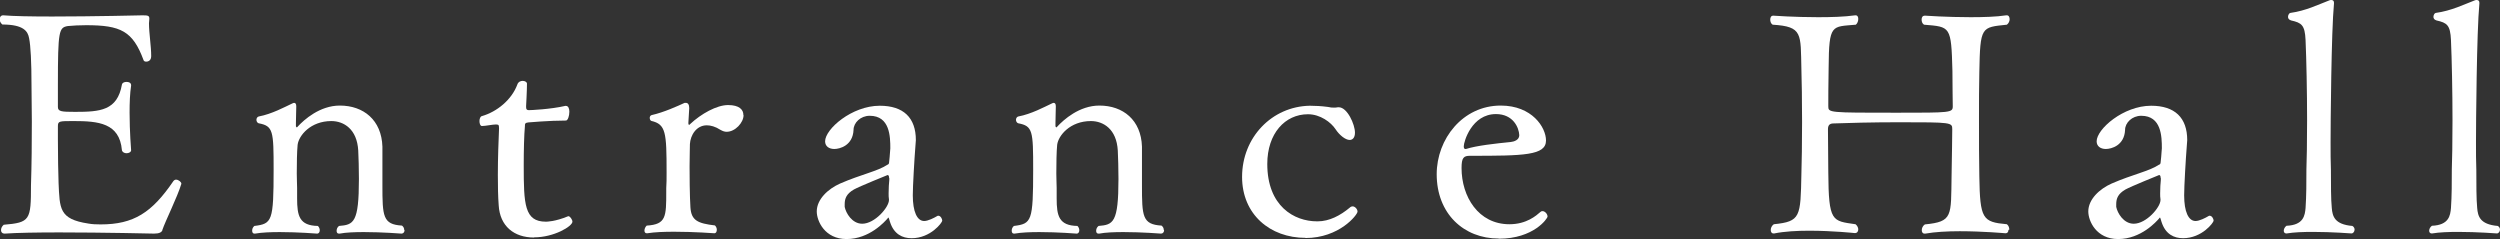 <?xml version="1.0" encoding="UTF-8"?><svg id="_レイヤー_2" xmlns="http://www.w3.org/2000/svg" viewBox="0 0 146.83 14.04"><rect x="0" y="0" width="146.83" height="14.04" fill="#333333" stroke="none"/><g id="_レイヤー_1-2"><path d="M9.54,13.52c-.05.12-.18.2-.49.2,0,0-2.97-.07-5.56-.07-1.3,0-2.5.02-3.21.07h-.02c-.13,0-.2-.09-.2-.2s.05-.23.16-.32c1.55-.13,1.6-.27,1.6-2.32.04-1.24.05-2.48.05-3.75,0-.72-.02-1.44-.02-2.16,0-1.3-.05-2.29-.14-2.72-.07-.41-.32-.81-1.57-.81-.11-.09-.16-.2-.16-.31,0-.12.07-.23.2-.23h.02c.56.05,1.64.07,2.86.07,2.41,0,5.31-.07,5.31-.07.31,0,.4.02.4.18v.04c0,.07-.02.16-.02.25,0,.58.13,1.33.13,1.93,0,.32-.27.32-.29.32-.07,0-.14-.02-.16-.09-.63-1.71-1.35-2.05-3.37-2.05-.4,0-.76.02-1.08.05-.52.09-.58.27-.58,3.44v1.31c0,.27.2.29,1.01.29,1.46,0,2.48-.07,2.75-1.6.02-.11.14-.16.27-.16.14,0,.27.05.27.2v.02c-.07.45-.09,1.01-.09,1.58,0,1.12.09,2.21.09,2.21,0,.11-.13.18-.27.18-.13,0-.25-.07-.27-.18-.14-1.6-1.39-1.71-2.84-1.71-.85,0-.92,0-.92.31v.76c0,.86.02,2.11.04,2.57.07,1.49.02,2.12,1.75,2.38.22.04.45.05.72.05,1.94,0,3.01-.69,4.27-2.54.04-.05.09-.09.16-.09.14,0,.31.14.31.23v.02c-.23.77-.94,2.18-1.12,2.72Z" style="fill:#fff; stroke-width:0px;"/><path d="M23.76,13.52c0,.11-.07.2-.18.2,0,0-1.13-.09-2.21-.09-.52,0-1.06.02-1.42.09h-.05c-.09,0-.13-.07-.13-.16,0-.11.04-.21.14-.29.86-.07,1.17-.18,1.17-2.76,0-.52-.02-1.35-.04-1.67-.07-1.26-.85-1.73-1.58-1.73-1.22,0-1.91.85-1.98,1.39-.04.41-.05,1.1-.05,1.69,0,.34.02.65.02.85v.61c0,1.03.13,1.6,1.22,1.62.07.07.11.16.11.25,0,.11-.05.2-.16.2,0,0-1.1-.09-2.18-.09-.54,0-1.06.02-1.46.09h-.04c-.09,0-.13-.07-.13-.18,0-.09.04-.2.13-.27,1.04-.13,1.13-.27,1.13-3.31,0-2.27-.02-2.56-.88-2.72-.07-.02-.13-.11-.13-.2s.05-.18.14-.2c.76-.14,1.53-.56,1.96-.76.04-.02.09-.04.11-.04.09,0,.13.07.13.2v.05c0,.23-.02.63-.02.92v.2s.02.07.05.07c.02,0,.04-.02.05-.04.38-.41,1.3-1.24,2.48-1.24,1.39,0,2.45.85,2.5,2.41v2.25c0,1.85.02,2.32,1.15,2.39.09.07.13.16.13.25Z" style="fill:#fff; stroke-width:0px;"/><path d="M31.36,13.95c-1.17,0-2-.67-2.07-1.89-.04-.52-.05-1.13-.05-1.78,0-.99.04-2.04.07-2.74,0-.25-.05-.21-.18-.23-.2,0-.61.09-.81.09h-.02c-.09,0-.14-.14-.14-.29,0-.13.05-.27.14-.29.88-.25,1.76-.96,2.09-1.87.05-.14.18-.2.31-.2s.25.07.25.16v.02c0,.41-.05,1.29-.05,1.29v.07c0,.13.04.18.16.18.11,0,1.28-.05,2.14-.25h.04c.14,0,.2.16.2.34,0,.25-.09.52-.2.52-.97,0-2.21.11-2.21.11-.2.02-.2.09-.2.22-.05.54-.07,1.44-.07,2.3,0,2.29.04,3.31,1.3,3.31.05,0,.54,0,1.31-.32h.02c.09,0,.23.2.23.32,0,.27-1.08.92-2.25.92Z" style="fill:#fff; stroke-width:0px;"/><path d="M43.67,6.77c0,.43-.49.97-.99.97-.13,0-.23-.04-.36-.11-.31-.2-.58-.27-.81-.27-.61,0-.96.58-.99,1.1,0,.27-.02.79-.02,1.31,0,1.73.05,2.41.05,2.41.05.77.43.94,1.44,1.06.07.07.11.16.11.25,0,.12-.05.21-.14.21,0,0-1.19-.09-2.36-.09-.58,0-1.15.02-1.58.09h-.04c-.09,0-.13-.07-.13-.16s.04-.2.13-.29c1.15-.07,1.15-.52,1.15-2v-.2c.02-.25.02-.58.02-.92,0-2.36-.04-2.83-.9-3.03-.05-.02-.09-.09-.09-.18,0-.07.04-.14.11-.16.72-.16,1.55-.54,1.94-.72h.07c.13,0,.2.11.2.31l-.05.85v.04c0,.07.02.09.05.09.02,0,.04-.02.05-.04.65-.61,1.57-1.12,2.23-1.12s.9.27.9.58Z" style="fill:#fff; stroke-width:0px;"/><path d="M53.53,13.99c-.52,0-1.03-.23-1.26-.96-.05-.16-.07-.25-.09-.25-.02,0-.04.02-.05.05-.16.18-1.06,1.21-2.41,1.21-1.28,0-1.75-1.06-1.75-1.62,0-.72.67-1.33,1.37-1.64,1.24-.54,2.2-.72,2.77-1.1.05-.02.11-.04.11-.16.02-.11.04-.43.07-.81,0-.68-.02-1.91-1.21-1.91-.54,0-.95.41-.95.83-.04.92-.81,1.12-1.13,1.12-.31,0-.54-.16-.54-.45,0-.72,1.57-2.09,3.21-2.09,1.39,0,2.12.7,2.12,2.02,0,.09-.02.18-.02.27-.07.88-.16,2.43-.16,2.97,0,.96.25,1.51.67,1.51.22,0,.58-.18.76-.29.02-.02.05-.02.07-.02.13,0,.23.18.23.29s-.68,1.03-1.8,1.03ZM52.22,10.46c0-.13-.04-.18-.09-.18,0,0-1.66.67-1.98.85-.43.25-.54.52-.54.86v.16c.07.36.43.99,1.03.99.74,0,1.57-.97,1.57-1.39v-.04c-.02-.11-.02-.23-.02-.36,0-.29.02-.6.04-.78v-.12Z" style="fill:#fff; stroke-width:0px;"/><path d="M68.37,13.52c0,.11-.07.2-.18.2,0,0-1.13-.09-2.21-.09-.52,0-1.06.02-1.42.09h-.05c-.09,0-.13-.07-.13-.16,0-.11.04-.21.14-.29.86-.07,1.17-.18,1.17-2.76,0-.52-.02-1.35-.04-1.67-.07-1.26-.85-1.73-1.58-1.73-1.22,0-1.91.85-1.98,1.39-.04.41-.05,1.1-.05,1.69,0,.34.02.65.02.85v.61c0,1.03.13,1.6,1.22,1.62.07.07.11.16.11.25,0,.11-.05.2-.16.2,0,0-1.1-.09-2.18-.09-.54,0-1.06.02-1.46.09h-.04c-.09,0-.13-.07-.13-.18,0-.09.04-.2.13-.27,1.04-.13,1.13-.27,1.13-3.31,0-2.27-.02-2.56-.88-2.72-.07-.02-.13-.11-.13-.2s.05-.18.14-.2c.76-.14,1.53-.56,1.96-.76.04-.02.09-.04.11-.04.09,0,.13.07.13.2v.05c0,.23-.02.63-.02.92v.2s.02.07.05.07c.02,0,.04-.02.05-.04.38-.41,1.3-1.24,2.48-1.24,1.39,0,2.45.85,2.5,2.41v2.25c0,1.85.02,2.32,1.15,2.39.09.07.13.16.13.25Z" style="fill:#fff; stroke-width:0px;"/><path d="M76.68,13.97c-2.09,0-3.73-1.38-3.73-3.58,0-2.32,1.75-4.14,3.98-4.18.31,0,.68.02,1.06.07.16.04.25.04.34.04s.16,0,.25-.02h.05c.5,0,.95,1.01.95,1.49,0,.32-.16.43-.31.43-.25,0-.61-.29-.83-.63-.27-.41-.9-.88-1.62-.88-1.35,0-2.39,1.13-2.39,2.92,0,2.48,1.58,3.37,2.92,3.37h.04c.68,0,1.33-.34,1.89-.81.05-.05.11-.07.16-.07.14,0,.29.16.29.31,0,.18-1.06,1.55-3.06,1.55Z" style="fill:#fff; stroke-width:0px;"/><path d="M88.02,14.01c-2.05,0-3.64-1.46-3.64-3.78,0-2.07,1.53-4.03,3.76-4.03,1.84,0,2.66,1.28,2.66,2.05,0,.88-1.3.9-4.46.9-.38,0-.5.11-.5.72,0,1.68.99,3.3,2.81,3.3,1.01,0,1.58-.51,1.82-.72.04-.04.07-.05.13-.05.13,0,.29.16.29.32,0,.11-.81,1.3-2.86,1.3ZM87.86,6.7c-1.42,0-1.89,1.62-1.89,1.89,0,.09.02.16.09.16h.04c.63-.2,1.73-.32,2.63-.41.18-.02.5-.11.5-.4-.02-.45-.36-1.24-1.37-1.24Z" style="fill:#fff; stroke-width:0px;"/><path d="M117.96,13.5c0,.11-.05.2-.18.2,0,0-1.31-.12-2.68-.12-.72,0-1.46.04-2.02.14h-.05c-.11,0-.16-.09-.16-.2s.05-.25.18-.34c1.66-.16,1.53-.49,1.57-2.85.02-.81.04-2.74.04-2.74,0-.4-.04-.41-3.13-.41-1.49,0-3.13.04-3.85.07-.25,0-.32.14-.32.34l.02,2.54c.02,2.92.22,2.84,1.6,3.04.11.09.16.21.16.3,0,.13-.07.22-.2.22,0,0-1.3-.14-2.68-.14-.72,0-1.46.04-2.05.16h-.05c-.11,0-.16-.09-.16-.2s.05-.25.18-.34c1.58-.16,1.57-.43,1.62-2.95.02-.61.04-1.84.04-3.06s-.02-2.47-.04-3.1c-.05-2.09.09-2.5-1.69-2.61-.11-.07-.14-.2-.14-.3,0-.13.05-.23.18-.23,0,0,1.24.09,2.63.09.76,0,1.53-.02,2.18-.11h.04c.09,0,.14.09.14.21s-.04.25-.14.34c-1.42.13-1.58-.07-1.6,2.5-.02.67-.02,2.29-.02,2.29,0,.38.02.38,4,.38,3.19,0,3.31,0,3.31-.38,0,0-.02-1.42-.02-2.07-.07-2.65-.11-2.59-1.67-2.72-.11-.07-.14-.2-.14-.3,0-.13.05-.23.2-.23,0,0,1.3.09,2.68.09.74,0,1.5-.02,2.09-.11h.04c.11,0,.16.11.16.23,0,.11-.05.23-.16.32-1.51.16-1.57.09-1.62,2.79-.02.85-.02,1.77-.02,2.68,0,1.26,0,2.48.02,3.44.04,2.5.18,2.68,1.62,2.81.11.09.14.21.14.32Z" style="fill:#fff; stroke-width:0px;"/><path d="M128.21,13.99c-.52,0-1.03-.23-1.26-.96-.05-.16-.07-.25-.09-.25s-.04.02-.05.05c-.16.18-1.06,1.21-2.41,1.21-1.28,0-1.75-1.06-1.75-1.62,0-.72.67-1.33,1.37-1.64,1.24-.54,2.2-.72,2.77-1.1.05-.02.11-.04.11-.16.02-.11.04-.43.07-.81,0-.68-.02-1.91-1.21-1.91-.54,0-.95.41-.95.83-.04.92-.81,1.12-1.13,1.12-.31,0-.54-.16-.54-.45,0-.72,1.57-2.09,3.2-2.09,1.39,0,2.12.7,2.12,2.02,0,.09-.02.18-.02.27-.07.88-.16,2.43-.16,2.97,0,.96.25,1.51.67,1.51.22,0,.58-.18.76-.29.02-.02.05-.02.07-.02.13,0,.23.18.23.29s-.68,1.03-1.8,1.03ZM126.9,10.46c0-.13-.04-.18-.09-.18,0,0-1.66.67-1.98.85-.43.25-.54.52-.54.86v.16c.07.36.43.99,1.03.99.74,0,1.57-.97,1.57-1.39v-.04c-.02-.11-.02-.23-.02-.36,0-.29.02-.6.04-.78v-.12Z" style="fill:#fff; stroke-width:0px;"/><path d="M138.29,13.48c0,.13-.09.23-.18.23,0,0-1.15-.09-2.27-.09-.56,0-1.12.02-1.53.09h-.04c-.09,0-.14-.07-.14-.16s.05-.21.16-.29c1.01-.04,1.08-.61,1.12-1.04.05-.72.05-1.53.05-2.27.02-.49.04-1.62.04-2.88,0-1.68-.04-3.58-.09-4.72-.04-.88-.23-1.01-.85-1.15-.13-.04-.18-.12-.18-.21,0-.11.07-.22.13-.23.94-.13,1.66-.5,2.3-.74.04-.02.07-.02.11-.02.09,0,.16.04.16.16v.04c-.16,1.66-.2,7.13-.2,8.16,0,.59,0,1.13.02,1.62,0,.79,0,1.75.05,2.23.04.49.16.97,1.21,1.06.09.05.13.14.13.21Z" style="fill:#fff; stroke-width:0px;"/><path d="M146.83,13.48c0,.13-.09.23-.18.23,0,0-1.15-.09-2.27-.09-.56,0-1.12.02-1.53.09h-.04c-.09,0-.14-.07-.14-.16s.05-.21.16-.29c1.01-.04,1.08-.61,1.12-1.04.05-.72.05-1.53.05-2.27.02-.49.04-1.62.04-2.88,0-1.68-.04-3.58-.09-4.72-.04-.88-.23-1.01-.85-1.15-.13-.04-.18-.12-.18-.21,0-.11.07-.22.13-.23.94-.13,1.66-.5,2.3-.74.04-.02.07-.02.11-.02.09,0,.16.04.16.16v.04c-.16,1.66-.2,7.13-.2,8.16,0,.59,0,1.13.02,1.62,0,.79,0,1.75.05,2.23.04.49.16.97,1.21,1.06.09.05.13.14.13.21Z" style="fill:#fff; stroke-width:0px;"/></g></svg>